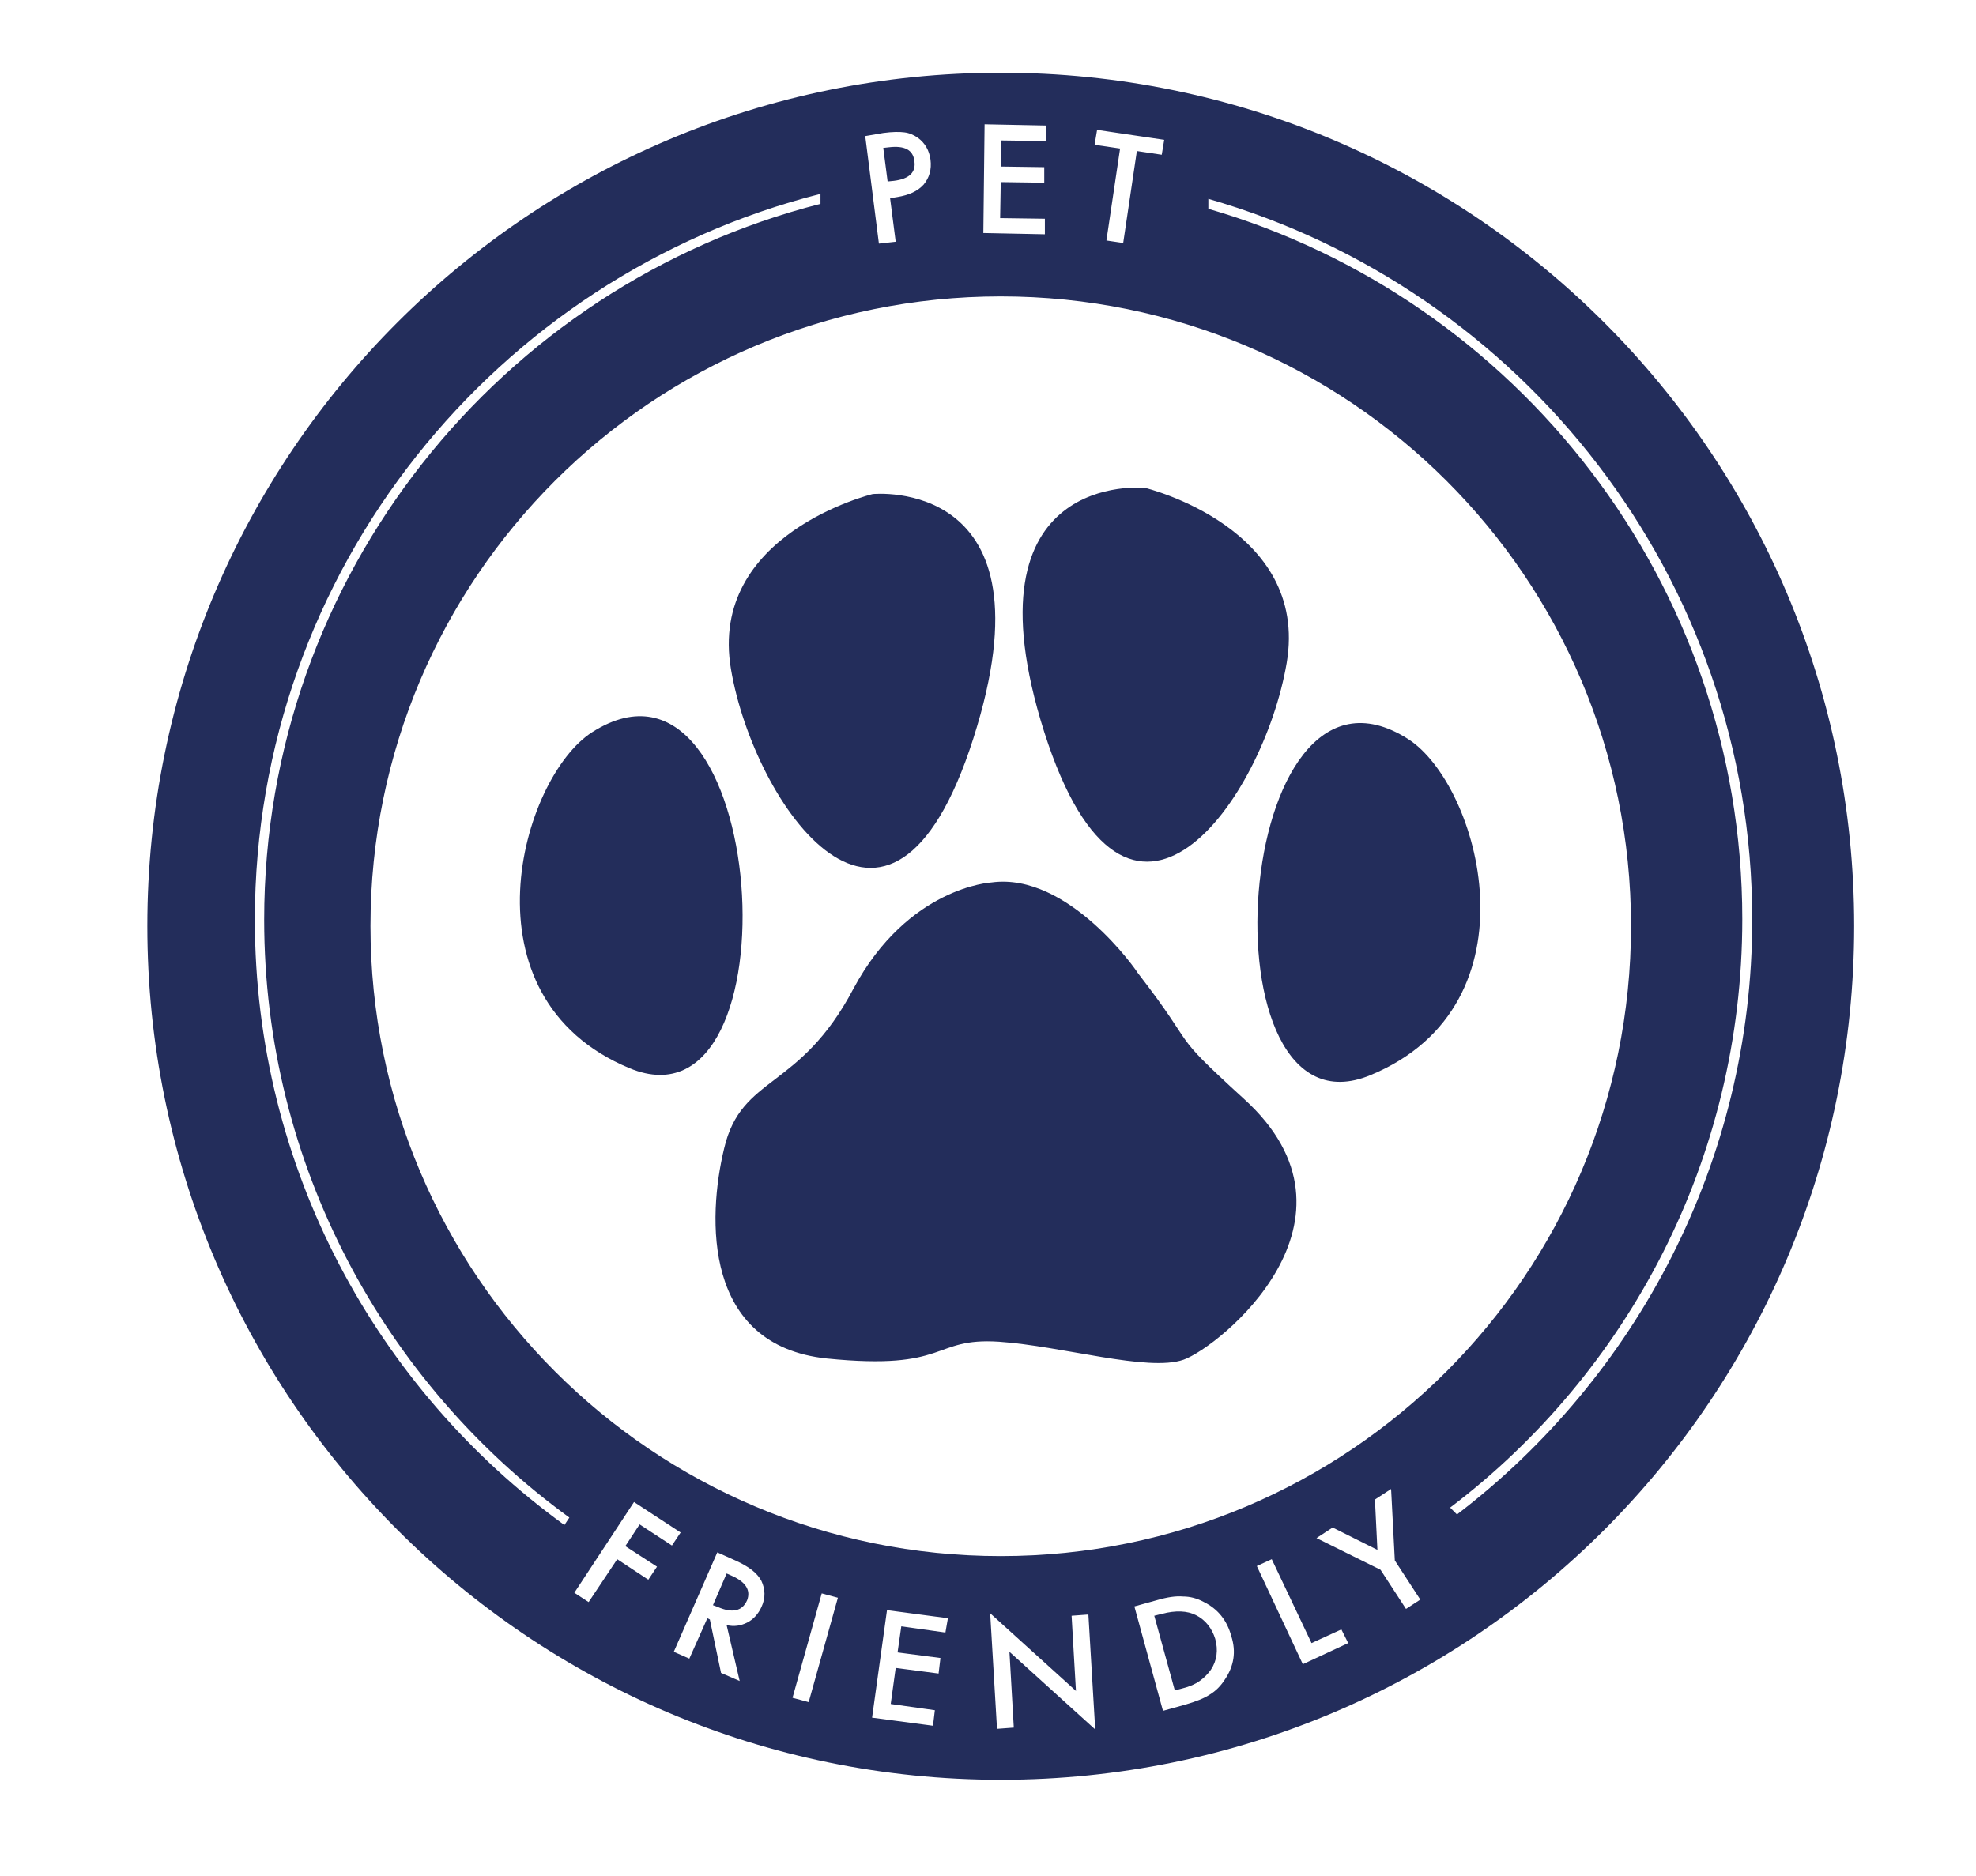 <?xml version="1.0" encoding="utf-8"?>
<!-- Generator: Adobe Illustrator 23.0.2, SVG Export Plug-In . SVG Version: 6.00 Build 0)  -->
<svg version="1.1" id="Calque_1" xmlns="http://www.w3.org/2000/svg" xmlns:xlink="http://www.w3.org/1999/xlink" x="0px" y="0px"
	 viewBox="0 0 317.9 301.9" style="enable-background:new 0 0 317.9 301.9;" xml:space="preserve">
<style type="text/css">
	.st0{fill:#232D5B;}
</style>
<g>
	<path class="st0" d="M140.4,79.5c0,0-26.5,6.4-22.8,28.2c3.7,21.8,25.5,53.4,39,11.1S140.4,79.5,140.4,79.5z"/>
	<path class="st0" d="M184.2,78.5c0,0,26.5,6.4,22.8,28.2c-3.7,21.8-25.5,53.4-39,11.1C154.6,75.5,184.2,78.5,184.2,78.5z"/>
	<path class="st0" d="M95.3,117.8c-11.5,7.3-21.5,42.7,6,54.1S123.7,99.8,95.3,117.8z"/>
	<path class="st0" d="M226.5,118.9c11.5,7.3,21.5,42.7-6,54.1C192.9,184.5,198.1,100.9,226.5,118.9z"/>
	<path class="st0" d="M159.5,142c0,0-13.4,0.7-22.2,17.1c-8.7,16.5-18,13.8-20.8,25.7c-2.7,11.2-3.4,31.7,16.5,33.8
		c19.8,2,16.8-3.4,27.7-2.7c10.2,0.7,24,4.9,29.7,2.9c5.7-2,31.2-22.5,9.7-42c-12.5-11.4-6.9-7.1-17.1-20.3
		C183,156.4,171.9,140.3,159.5,142z"/>
	<g>
		<path class="st0" d="M117.8,253.6l-0.9-0.4l-2.2,5.1l0.8,0.3c2.3,1,3.9,0.7,4.7-1.1C120.8,255.9,120,254.6,117.8,253.6z"/>
		<path class="st0" d="M192.4,259.9c-1.4-0.7-3.2-0.8-5.5-0.2l-1.2,0.3l3.3,12l1.2-0.3c1.2-0.3,2.1-0.7,2.8-1.2
			c0.7-0.5,1.3-1.1,1.8-1.8c1-1.5,1.2-3.2,0.7-5C195,262.1,194,260.7,192.4,259.9z"/>
		<path class="st0" d="M143.8,29.1c2.5-0.3,3.6-1.4,3.3-3.2c-0.2-1.8-1.6-2.5-4.1-2.2l-0.9,0.1l0.7,5.4L143.8,29.1z"/>
		<path class="st0" d="M161,11.7C85.1,11.7,23.7,73.2,23.7,149S85.1,286.4,161,286.4S298.3,224.9,298.3,149S236.8,11.7,161,11.7z
			 M176.5,20.9l10.8,1.6l-0.4,2.4l-4-0.6l-2.2,14.8l-2.7-0.4l2.2-14.8l-4.1-0.6L176.5,20.9z M158.4,20l9.9,0.2l0,2.5l-7.2-0.1
			l-0.1,4.2l7,0.1l0,2.5l-7-0.1l-0.1,5.8l7.2,0.1l0,2.5l-9.9-0.2L158.4,20z M142.1,21.4c1.5-0.2,2.6-0.2,3.4-0.1
			c0.8,0.1,1.5,0.4,2.2,0.9c1.1,0.8,1.8,2,2,3.5c0.2,1.6-0.2,2.9-1.1,4c-1,1.1-2.4,1.7-4.2,2l-1.2,0.2l0.9,7l-2.7,0.3l-2.2-17.3
			L142.1,21.4z M90.8,245.4C60.6,223.5,41,188,41,148c0-56.2,38.8-103.6,91-116.8v1.6C80.6,45.9,42.5,92.6,42.5,148
			c0,39.5,19.4,74.6,49.1,96.2L90.8,245.4z M105.7,252.1l-1.4,2.1l-5-3.3l-4.6,6.9l-2.3-1.5l9.6-14.6l7.5,4.9l-1.4,2.1l-5.2-3.4
			l-2.3,3.5L105.7,252.1z M122.5,258.6c-0.5,1.1-1.3,2-2.3,2.5c-1,0.5-2.1,0.7-3.3,0.4l2.1,9l-3-1.3l-1.8-8.6l-0.4-0.2l-2.9,6.5
			l-2.5-1.1l7-16l2.9,1.3c2.2,1,3.5,2,4.2,3.3C123.1,255.7,123.2,257.1,122.5,258.6z M130.1,273.9l-2.6-0.7l4.7-16.8l2.6,0.7
			L130.1,273.9z M152.1,262.7l-7.1-1l-0.6,4.2l6.9,0.9l-0.3,2.5l-6.9-0.9l-0.8,5.8l7.1,1l-0.3,2.5l-9.8-1.3l2.4-17.3l9.8,1.3
			L152.1,262.7z M163.1,278l-2.7,0.2l-1.1-18.6l13.8,12.5l-0.7-12.1l2.7-0.2l1.1,18.5l-13.8-12.5L163.1,278z M197.1,270.2
			c-0.7,1.1-1.5,1.9-2.5,2.5c-0.9,0.6-2.2,1.1-3.9,1.6l-3.6,1l-4.6-16.8l3.6-1c1.7-0.5,3.1-0.7,4.2-0.6c1.2,0,2.3,0.3,3.4,0.9
			c2.2,1.1,3.7,2.9,4.4,5.5C198.9,265.8,198.5,268.1,197.1,270.2z M209.6,267.8l-7.4-15.8l2.4-1.1l6.4,13.5l4.8-2.2l1.1,2.2
			L209.6,267.8z M226.2,258.9l-4.1-6.3l-10.3-5.1l2.6-1.7l7.2,3.6l-0.4-8.1l2.6-1.7l0.6,11.5l4.1,6.3L226.2,258.9z M161,250.4
			C105,250.4,59.6,205,59.6,149S105,47.7,161,47.7S262.4,93,262.4,149S217,250.4,161,250.4z M234.4,243.7l-1.1-1.1
			c28.6-21.7,47-56.1,47-94.7c0-54.1-36.3-99.9-85.9-114.3v-1.6C244.9,46.5,281.9,93,281.9,148C281.9,186.9,263.2,221.7,234.4,243.7
			z"/>
	</g>
</g>
</svg>
